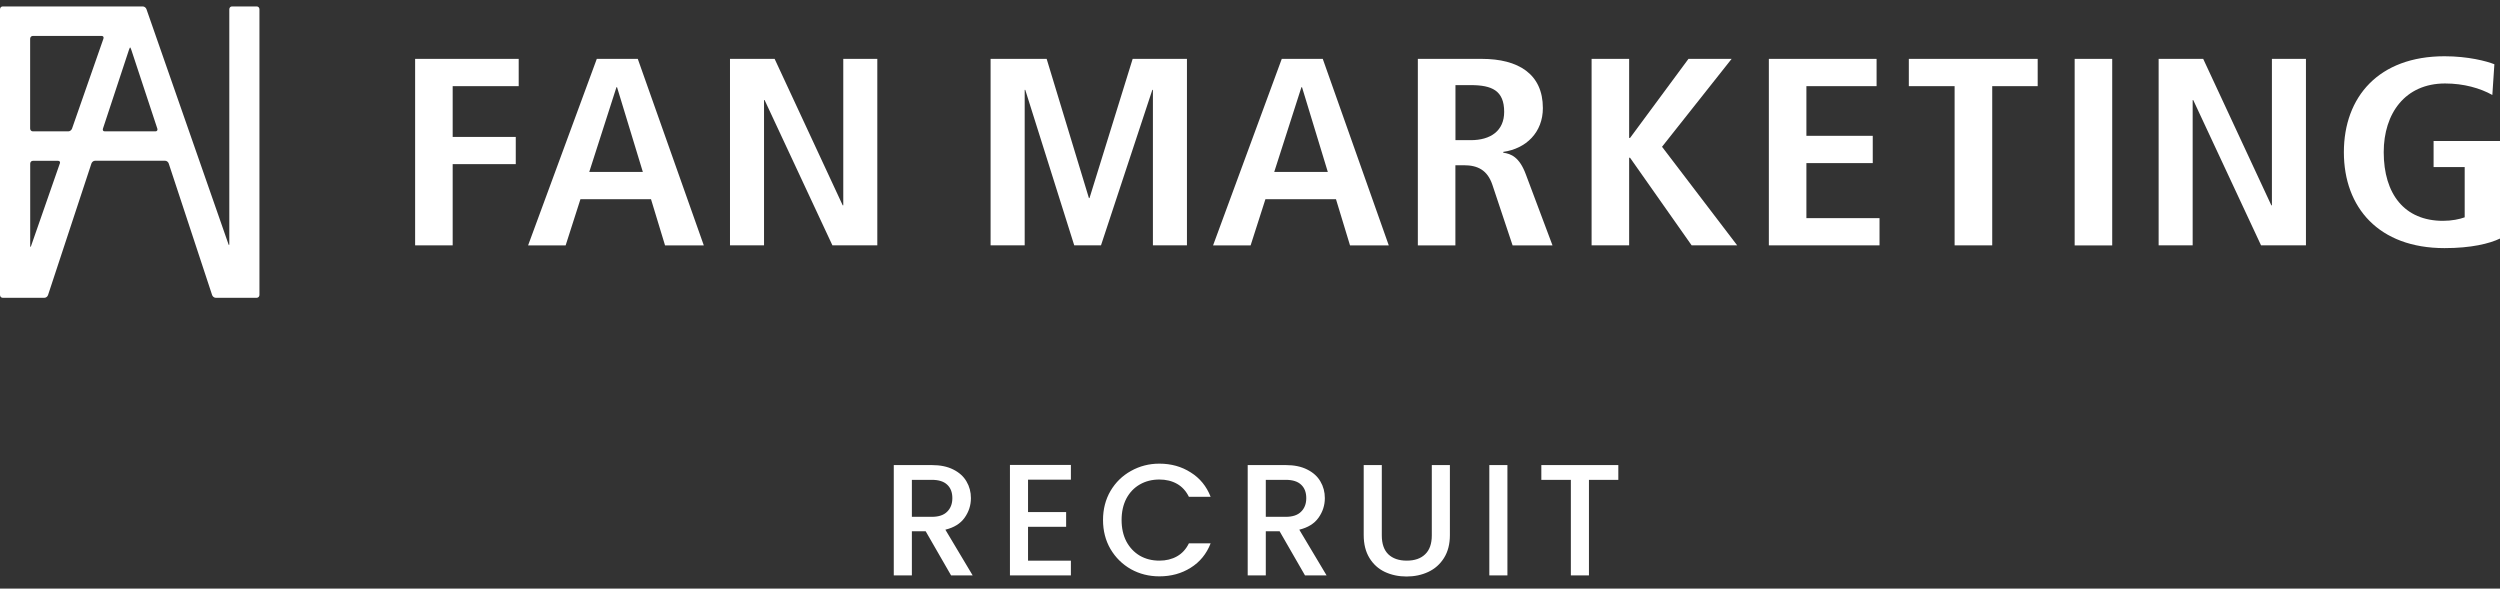 <svg width="378" height="89" viewBox="0 0 378 89" fill="none" xmlns="http://www.w3.org/2000/svg">
<rect x="0" y="0" width="378" height="89" fill="#333333" stroke="none"/>
<path d="M62.767 37.098H68.444V24.817H77.983V20.703H68.444V13.027H78.427V8.902H62.767V37.098Z" fill="white"/>
<path d="M90.235 8.902L79.846 37.108H85.523L87.763 30.119H98.432L100.556 37.108H106.417L96.433 8.902H90.225H90.235ZM89.096 25.994L93.209 13.183H93.296L97.196 25.994H89.105H89.096Z" fill="white"/>
<path d="M127.503 31.046H127.416L117.124 8.902H110.375V37.098H115.521V15.131H115.608L125.861 37.098H132.649V8.902H127.503V31.046Z" fill="white"/>
<path d="M164.732 29.952H164.645L158.254 8.902H149.777V37.098H154.933V13.589H155.019L162.425 37.098H166.47L174.233 13.589H174.32V37.098H179.466V8.902H171.259L164.732 29.952Z" fill="white"/>
<path d="M193.803 8.902L183.415 37.108H189.092L191.332 30.119H202L204.124 37.108H209.985L200.002 8.902H193.794H193.803ZM192.664 25.994L196.777 13.183H196.864L200.764 25.994H192.674H192.664Z" fill="white"/>
<path d="M227.296 23.088V22.963C230.753 22.474 233.282 20.016 233.282 16.339C233.282 11.172 229.555 8.902 224.052 8.902H214.378V37.108H220.055V24.984H221.339C223.425 24.984 224.892 25.713 225.645 27.932L228.706 37.108H234.74L230.704 26.359C229.729 23.724 228.445 23.244 227.287 23.088H227.296ZM222.372 21.193H220.065V12.87H222.372C225.568 12.87 227.431 13.683 227.431 16.912C227.431 19.776 225.394 21.193 222.372 21.193Z" fill="white"/>
<path d="M261.822 8.902H255.295L246.461 20.859H246.326V8.902H240.649V37.098H246.326V23.849H246.461L255.778 37.098H262.662L251.298 22.192L261.822 8.902Z" fill="white"/>
<path d="M273.128 24.661H283.16V20.536H273.128V13.027H283.739V8.902H267.451V37.098H284.183V32.983H273.128V24.661Z" fill="white"/>
<path d="M288.615 13.027H295.537V37.098H301.224V13.027H308.098V8.902H288.615V13.027Z" fill="white"/>
<path d="M319.366 8.902H313.688V37.108H319.366V8.902Z" fill="white"/>
<path d="M343.513 31.046H343.426L333.124 8.902H326.385V37.098H331.531V15.131H331.618L341.871 37.098H348.659V8.902H343.513V31.046Z" fill="white"/>
<path d="M367.959 21.308V25.265H372.661V32.859C371.908 33.14 370.71 33.39 369.378 33.39C363.566 33.39 360.418 29.349 360.418 23.005C360.418 17.141 363.662 12.621 369.697 12.621C372.535 12.621 375.016 13.339 376.841 14.36L377.15 9.715C375.953 9.235 373.153 8.506 369.61 8.506C359.665 8.506 354.394 14.641 354.394 23.016C354.394 31.39 359.675 37.515 369.61 37.515C373.645 37.515 376.397 36.838 378 36.067V21.318H367.968L367.959 21.308Z" fill="white"/>
<path d="M38.832 0.976H35.067C34.845 0.976 34.671 1.163 34.671 1.403V36.869C34.671 37.108 34.603 37.119 34.536 36.9L22.139 1.371C22.061 1.153 21.82 0.976 21.598 0.976H0.396C0.174 0.976 0 1.163 0 1.403V44.597C0 44.837 0.174 45.024 0.396 45.024H6.729C6.952 45.024 7.183 44.847 7.261 44.618L13.826 24.713C13.903 24.495 14.135 24.307 14.357 24.307H24.977C25.199 24.307 25.431 24.484 25.508 24.713L32.074 44.618C32.151 44.837 32.383 45.024 32.605 45.024H38.832C39.054 45.024 39.228 44.827 39.228 44.597V1.403C39.228 1.163 39.054 0.976 38.832 0.976ZM9.047 24.713L4.702 37.181C4.625 37.4 4.567 37.389 4.567 37.15V24.745C4.567 24.505 4.741 24.318 4.963 24.318H8.796C9.018 24.318 9.134 24.495 9.056 24.713H9.047ZM10.881 19.464C10.804 19.683 10.562 19.86 10.34 19.86H4.953C4.731 19.86 4.557 19.672 4.557 19.433V5.861C4.557 5.621 4.731 5.434 4.953 5.434H15.38C15.602 5.434 15.718 5.611 15.641 5.84L10.881 19.474V19.464ZM23.51 19.86H15.824C15.602 19.86 15.486 19.683 15.564 19.453L19.484 7.579C19.561 7.361 19.638 7.173 19.677 7.173C19.715 7.173 19.793 7.35 19.87 7.579L23.79 19.453C23.867 19.672 23.741 19.86 23.529 19.86H23.51Z" fill="white"/>
<path d="M143.803 87L139.963 80.328H137.875V87H135.139V70.32H140.899C142.179 70.32 143.259 70.544 144.139 70.992C145.035 71.44 145.699 72.04 146.131 72.792C146.579 73.544 146.803 74.384 146.803 75.312C146.803 76.4 146.483 77.392 145.843 78.288C145.219 79.168 144.251 79.768 142.939 80.088L147.067 87H143.803ZM137.875 78.144H140.899C141.923 78.144 142.691 77.888 143.203 77.376C143.731 76.864 143.995 76.176 143.995 75.312C143.995 74.448 143.739 73.776 143.227 73.296C142.715 72.8 141.939 72.552 140.899 72.552H137.875V78.144ZM155.439 72.528V77.424H161.199V79.656H155.439V84.768H161.919V87H152.703V70.296H161.919V72.528H155.439ZM166.777 78.624C166.777 76.992 167.153 75.528 167.905 74.232C168.673 72.936 169.705 71.928 171.001 71.208C172.313 70.472 173.745 70.104 175.297 70.104C177.073 70.104 178.649 70.544 180.025 71.424C181.417 72.288 182.425 73.52 183.049 75.12H179.761C179.329 74.24 178.729 73.584 177.961 73.152C177.193 72.72 176.305 72.504 175.297 72.504C174.193 72.504 173.209 72.752 172.345 73.248C171.481 73.744 170.801 74.456 170.305 75.384C169.825 76.312 169.585 77.392 169.585 78.624C169.585 79.856 169.825 80.936 170.305 81.864C170.801 82.792 171.481 83.512 172.345 84.024C173.209 84.52 174.193 84.768 175.297 84.768C176.305 84.768 177.193 84.552 177.961 84.12C178.729 83.688 179.329 83.032 179.761 82.152H183.049C182.425 83.752 181.417 84.984 180.025 85.848C178.649 86.712 177.073 87.144 175.297 87.144C173.729 87.144 172.297 86.784 171.001 86.064C169.705 85.328 168.673 84.312 167.905 83.016C167.153 81.72 166.777 80.256 166.777 78.624ZM197.316 87L193.476 80.328H191.388V87H188.652V70.32H194.412C195.692 70.32 196.772 70.544 197.652 70.992C198.548 71.44 199.212 72.04 199.644 72.792C200.092 73.544 200.316 74.384 200.316 75.312C200.316 76.4 199.996 77.392 199.356 78.288C198.732 79.168 197.764 79.768 196.452 80.088L200.58 87H197.316ZM191.388 78.144H194.412C195.436 78.144 196.204 77.888 196.716 77.376C197.244 76.864 197.508 76.176 197.508 75.312C197.508 74.448 197.252 73.776 196.74 73.296C196.228 72.8 195.452 72.552 194.412 72.552H191.388V78.144ZM208.928 70.32V80.952C208.928 82.216 209.256 83.168 209.912 83.808C210.584 84.448 211.512 84.768 212.696 84.768C213.896 84.768 214.824 84.448 215.48 83.808C216.152 83.168 216.488 82.216 216.488 80.952V70.32H219.224V80.904C219.224 82.264 218.928 83.416 218.336 84.36C217.744 85.304 216.952 86.008 215.96 86.472C214.968 86.936 213.872 87.168 212.672 87.168C211.472 87.168 210.376 86.936 209.384 86.472C208.408 86.008 207.632 85.304 207.056 84.36C206.48 83.416 206.192 82.264 206.192 80.904V70.32H208.928ZM227.922 70.32V87H225.186V70.32H227.922ZM244.69 70.32V72.552H240.25V87H237.514V72.552H233.05V70.32H244.69Z" fill="white"/>
</svg>
